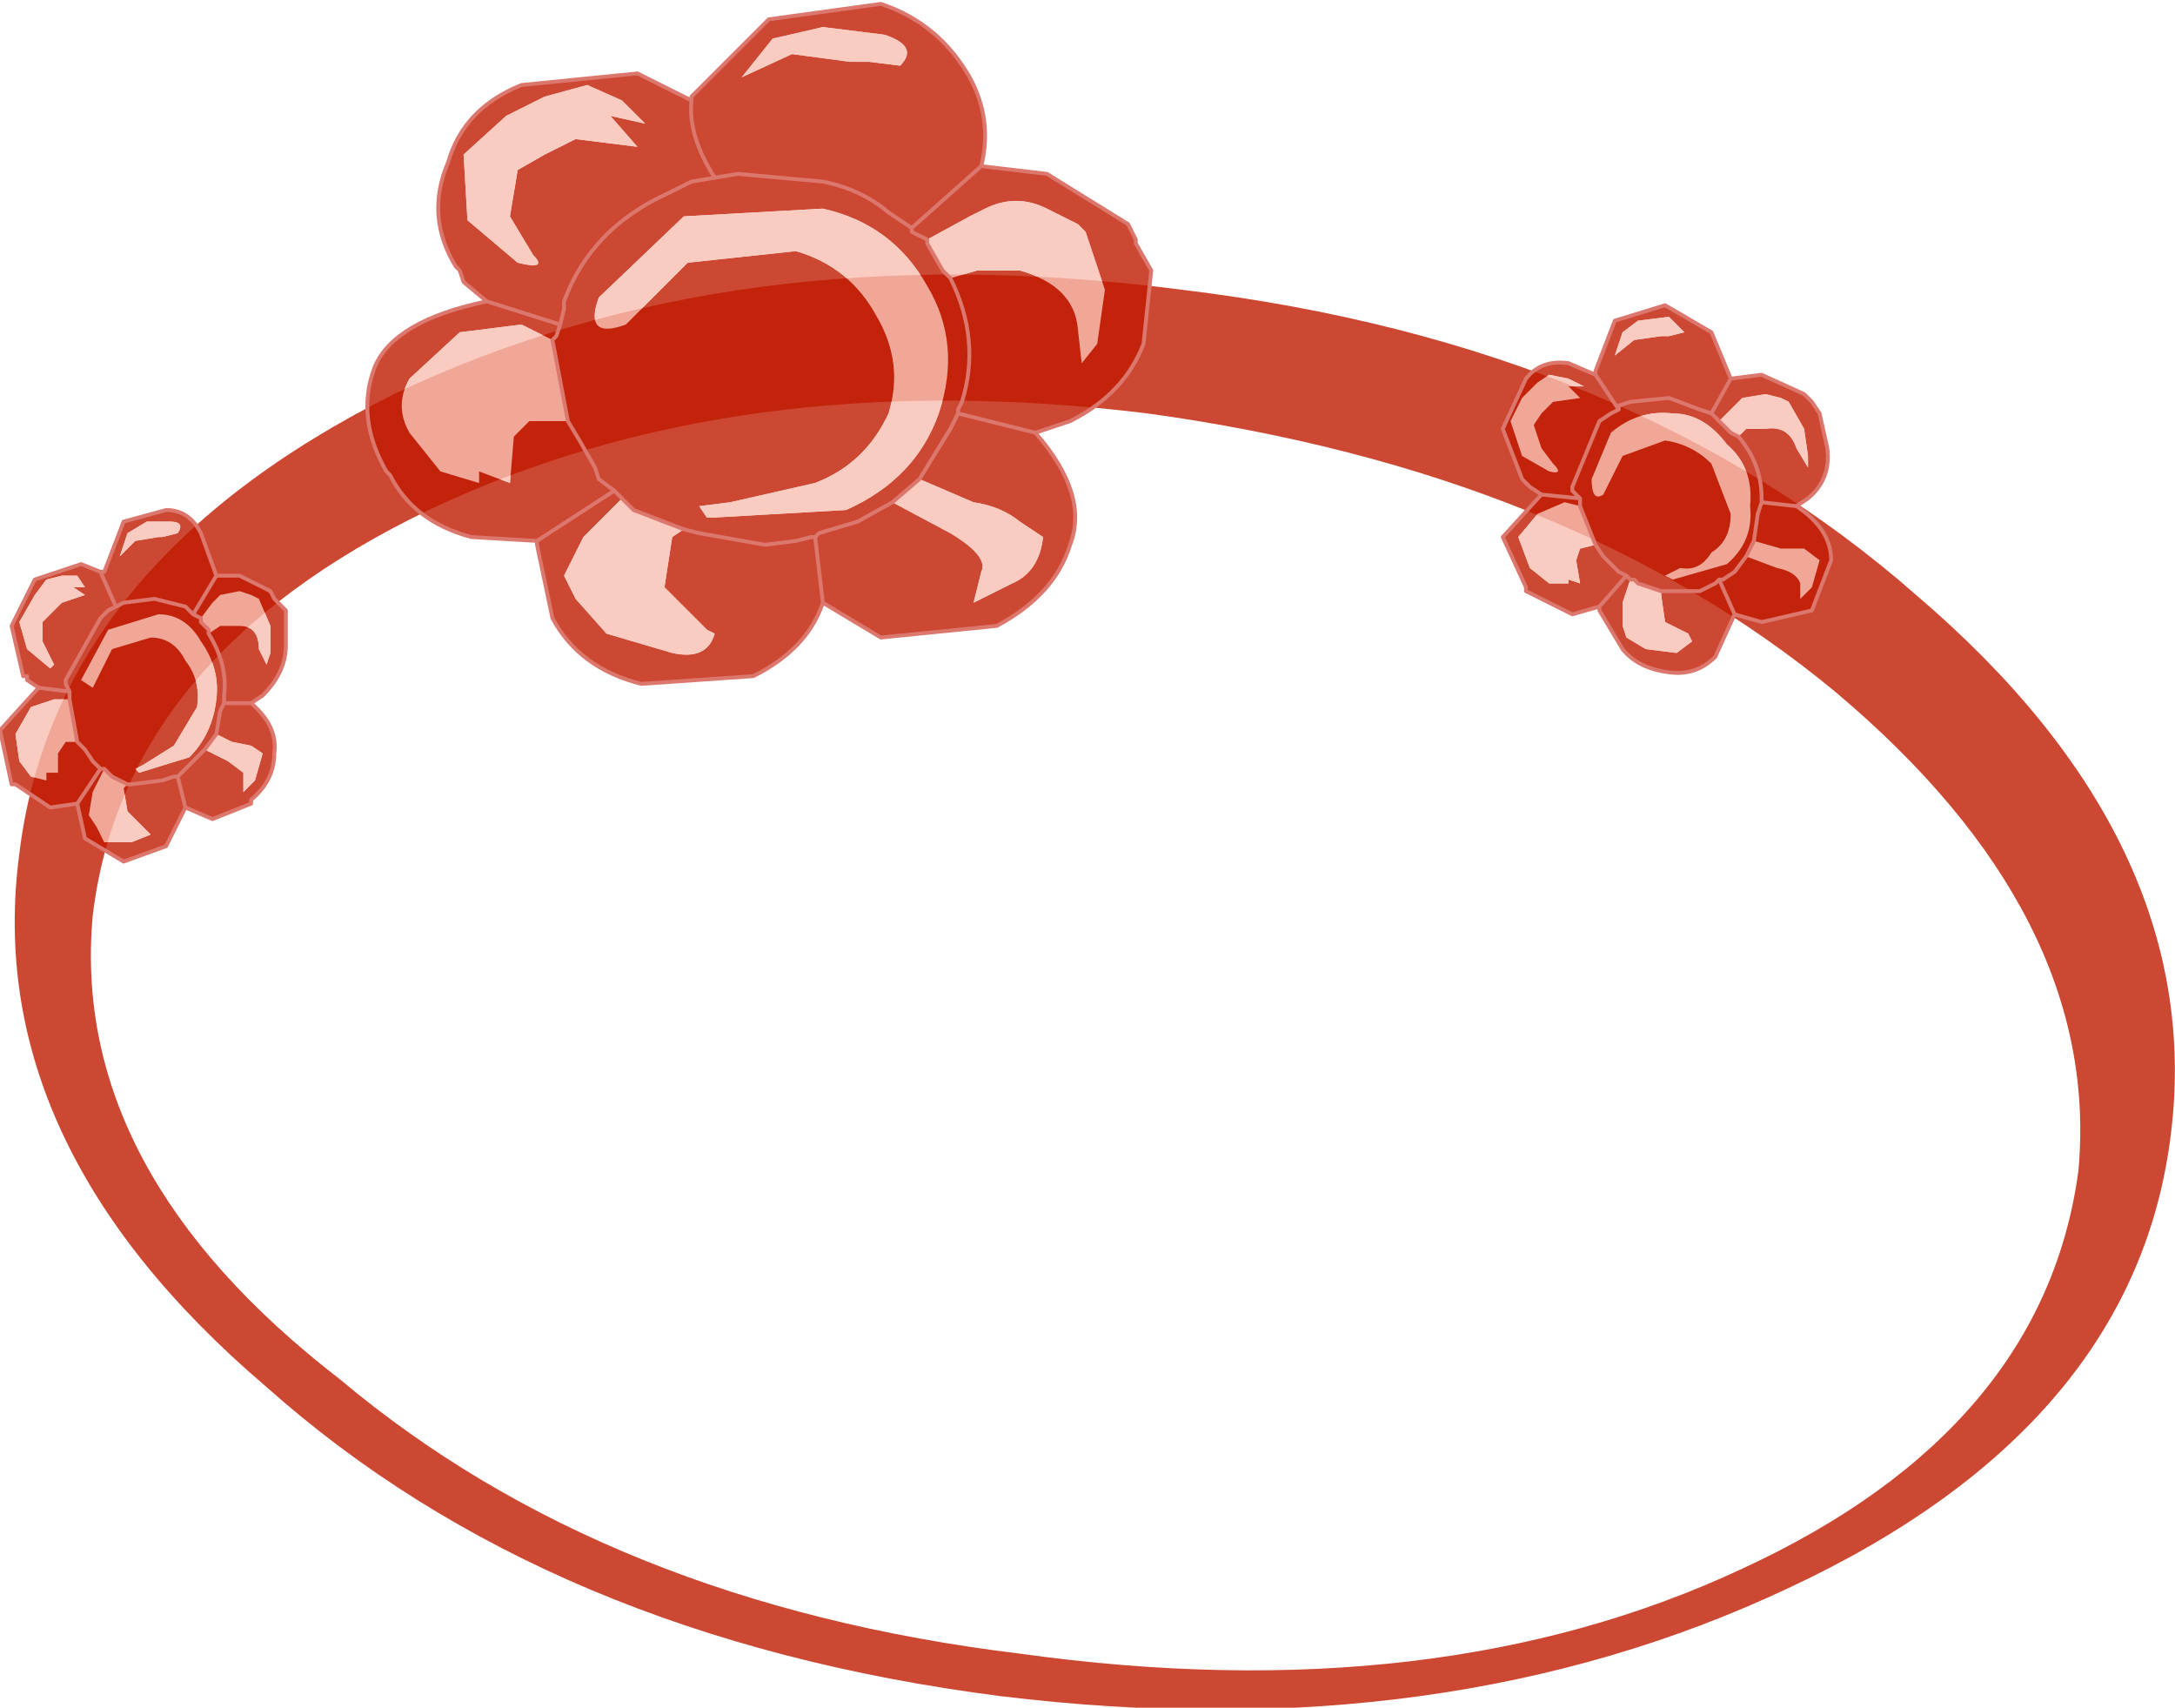 <?xml version="1.0" encoding="UTF-8" standalone="no"?>
<svg xmlns:xlink="http://www.w3.org/1999/xlink" height="22.1px" width="28.15px" xmlns="http://www.w3.org/2000/svg">
  <g transform="matrix(1.0, 0.0, 0.0, 1.0, 33.55, 5.5)">
    <path d="M-18.25 -1.75 Q-12.45 -1.05 -8.75 2.2 -5.0 5.4 -5.45 9.15 -5.9 12.95 -10.4 15.05 -14.85 17.15 -20.6 16.45 -26.45 15.7 -30.1 12.45 -33.8 9.3 -33.3 5.55 -32.85 1.8 -28.45 -0.4 -24.05 -2.5 -18.25 -1.75 M-6.65 9.65 Q-6.35 6.35 -9.8 3.45 -13.25 0.6 -18.7 -0.15 -24.0 -0.8 -28.0 1.1 -31.95 3.0 -32.35 6.35 -32.65 9.65 -29.15 12.35 -25.7 15.25 -20.35 15.9 -14.95 16.65 -11.0 14.8 -7.1 13.0 -6.65 9.65" fill="#bf1b00" fill-opacity="0.8" fill-rule="evenodd" stroke="none"/>
    <path d="M-18.75 -1.05 Q-19.0 -0.4 -19.7 -0.05 L-20.15 0.1 Q-19.45 0.9 -19.7 1.55 -19.9 2.2 -20.65 2.6 L-22.15 2.75 -22.9 2.3 Q-23.1 2.9 -23.8 3.25 L-25.25 3.35 Q-26.05 3.15 -26.4 2.5 L-26.6 1.55 -26.6 1.5 -27.45 1.45 Q-28.2 1.25 -28.5 0.65 L-28.55 0.6 Q-28.95 -0.1 -28.7 -0.75 -28.45 -1.35 -27.25 -1.6 L-27.55 -1.85 -27.6 -2.0 -27.65 -2.05 Q-28.05 -2.7 -27.75 -3.4 -27.55 -4.1 -26.8 -4.4 L-25.3 -4.55 -24.6 -4.2 -24.6 -4.25 -23.6 -5.25 -22.15 -5.45 Q-21.4 -5.2 -21.0 -4.5 -20.7 -3.95 -20.85 -3.35 L-20.0 -3.25 -18.95 -2.6 -18.85 -2.4 -18.85 -2.35 -18.65 -2.0 -18.75 -1.05 M-21.55 -2.4 L-21.75 -2.5 -21.75 -2.55 -20.85 -3.35 -21.75 -2.55 -21.75 -2.5 -21.55 -2.4 -21.55 -2.35 -21.35 -2.0 -21.25 -1.9 -20.9 -2.0 -20.35 -2.0 Q-19.65 -1.8 -19.6 -1.25 L-19.55 -0.8 -19.35 -1.05 -19.25 -1.75 -19.5 -2.5 -19.6 -2.6 -20.0 -2.8 Q-20.4 -3.0 -20.8 -2.8 L-21.0 -2.7 -21.55 -2.4 M-20.15 0.1 L-21.15 -0.15 -21.15 -0.2 -21.1 -0.3 Q-20.85 -1.1 -21.25 -1.9 -20.85 -1.1 -21.1 -0.3 L-21.15 -0.2 -21.15 -0.15 -20.15 0.1 M-22.3 -4.7 L-21.9 -4.65 Q-21.65 -4.9 -22.1 -5.05 L-22.9 -5.15 -23.55 -5.0 -23.95 -4.5 -23.3 -4.8 -22.55 -4.7 -22.3 -4.7 M-24.3 -3.2 L-24.6 -3.15 -24.9 -3.0 Q-25.9 -2.55 -26.25 -1.6 L-26.25 -1.5 -26.3 -1.3 -27.25 -1.6 -26.3 -1.3 -26.25 -1.5 -26.25 -1.6 Q-25.9 -2.55 -24.9 -3.0 L-24.6 -3.15 -24.3 -3.2 Q-24.65 -3.75 -24.6 -4.2 -24.65 -3.75 -24.3 -3.2 L-24.0 -3.25 -22.9 -3.15 Q-22.4 -3.05 -22.05 -2.75 L-21.75 -2.55 -22.05 -2.75 Q-22.4 -3.05 -22.9 -3.15 L-24.0 -3.25 -24.3 -3.2 M-22.9 -2.8 L-24.7 -2.7 -25.8 -1.65 Q-26.0 -1.1 -25.45 -1.3 L-24.65 -2.1 -23.25 -2.25 Q-22.55 -2.05 -22.2 -1.4 -21.85 -0.8 -22.05 -0.15 -22.35 0.5 -23.0 0.75 L-24.1 1.0 -24.5 1.05 -24.4 1.2 -24.35 1.2 -22.6 1.1 Q-21.7 0.7 -21.4 -0.15 -21.1 -1.05 -21.55 -1.8 -22.0 -2.6 -22.9 -2.8 M-24.7 1.35 L-25.35 1.1 -25.45 1.0 -25.5 0.95 -26.0 1.45 -26.25 1.95 -26.1 2.25 -25.7 2.7 -24.85 2.95 Q-24.4 3.05 -24.3 2.7 L-24.4 2.65 -24.95 2.1 -24.85 1.45 -24.7 1.35 -24.5 1.4 -23.65 1.55 -23.25 1.5 -23.05 1.45 -23.0 1.45 -22.95 1.4 -22.45 1.25 -22.0 1.0 -22.45 1.25 -22.95 1.4 -23.0 1.45 -23.05 1.45 -23.25 1.5 -23.65 1.55 -24.5 1.4 -24.7 1.35 M-21.65 0.7 L-22.0 1.0 -21.25 1.4 Q-20.75 1.7 -20.85 1.9 L-20.95 2.3 -20.45 2.05 Q-20.1 1.9 -20.05 1.45 L-20.35 1.25 Q-20.6 1.05 -20.95 1.0 L-21.65 0.7 -21.25 0.05 -21.15 -0.15 -21.25 0.05 -21.65 0.7 M-26.2 -0.05 L-26.05 0.2 -25.85 0.55 -25.8 0.7 -25.6 0.85 -26.6 1.5 -25.6 0.85 -25.8 0.7 -25.85 0.55 -26.05 0.2 -26.2 -0.05 -26.4 -1.1 -26.8 -1.3 -27.6 -1.2 -28.25 -0.6 Q-28.45 -0.25 -28.25 0.1 L-27.85 0.6 -27.35 0.75 -27.35 0.6 -26.95 0.75 -26.9 0.15 -26.7 -0.05 -26.2 -0.05 M-25.6 0.85 L-25.5 0.95 -25.6 0.85 M-26.3 -1.3 L-26.35 -1.15 -26.4 -1.1 -26.35 -1.15 -26.3 -1.3 M-23.0 1.45 L-22.9 2.3 -23.0 1.45 M-27.55 -3.5 L-27.5 -2.65 -26.85 -2.1 Q-26.45 -2.0 -26.65 -2.2 L-26.95 -2.7 -26.85 -3.3 -26.5 -3.5 -26.1 -3.7 -25.3 -3.6 -25.65 -4.0 -25.2 -3.9 -25.5 -4.2 -25.95 -4.4 -26.5 -4.25 -27.0 -4.0 -27.55 -3.5" fill="#bf1b00" fill-opacity="0.8" fill-rule="evenodd" stroke="none"/>
    <path d="M-21.55 -2.4 L-21.0 -2.7 -20.8 -2.8 Q-20.4 -3.0 -20.0 -2.8 L-19.6 -2.6 -19.5 -2.5 -19.25 -1.75 -19.35 -1.05 -19.55 -0.8 -19.6 -1.25 Q-19.65 -1.8 -20.35 -2.0 L-20.9 -2.0 -21.25 -1.9 -21.35 -2.0 -21.55 -2.35 -21.55 -2.4 M-22.3 -4.7 L-22.55 -4.7 -23.3 -4.8 -23.95 -4.5 -23.55 -5.0 -22.9 -5.15 -22.1 -5.05 Q-21.65 -4.9 -21.9 -4.65 L-22.3 -4.7 M-22.9 -2.8 Q-22.0 -2.6 -21.55 -1.8 -21.1 -1.05 -21.4 -0.15 -21.7 0.7 -22.6 1.1 L-24.35 1.2 -24.4 1.2 -24.5 1.05 -24.1 1.0 -23.0 0.75 Q-22.35 0.5 -22.05 -0.15 -21.85 -0.8 -22.2 -1.4 -22.55 -2.05 -23.25 -2.25 L-24.65 -2.1 -25.45 -1.3 Q-26.0 -1.1 -25.8 -1.65 L-24.7 -2.7 -22.9 -2.8 M-25.5 0.95 L-25.45 1.0 -25.35 1.1 -24.7 1.35 -24.85 1.45 -24.95 2.1 -24.4 2.65 -24.3 2.7 Q-24.4 3.05 -24.85 2.95 L-25.7 2.7 -26.1 2.25 -26.25 1.95 -26.0 1.45 -25.5 0.95 M-22.0 1.0 L-21.65 0.7 -20.95 1.0 Q-20.6 1.05 -20.35 1.25 L-20.05 1.45 Q-20.1 1.9 -20.45 2.05 L-20.95 2.3 -20.85 1.9 Q-20.75 1.7 -21.25 1.4 L-22.0 1.0 M-26.2 -0.05 L-26.7 -0.05 -26.9 0.15 -26.95 0.75 -27.35 0.6 -27.35 0.75 -27.85 0.6 -28.25 0.1 Q-28.45 -0.25 -28.25 -0.6 L-27.6 -1.2 -26.8 -1.3 -26.4 -1.1 -26.2 -0.05 M-27.55 -3.5 L-27.0 -4.0 -26.5 -4.25 -25.95 -4.4 -25.5 -4.2 -25.2 -3.9 -25.65 -4.0 -25.3 -3.6 -26.1 -3.7 -26.5 -3.5 -26.85 -3.3 -26.95 -2.7 -26.65 -2.2 Q-26.45 -2.0 -26.85 -2.1 L-27.5 -2.65 -27.55 -3.5" fill="#f8bfb2" fill-opacity="0.8" fill-rule="evenodd" stroke="none"/>
    <path d="M-18.75 -1.05 Q-19.0 -0.4 -19.7 -0.05 L-20.15 0.1 Q-19.45 0.9 -19.7 1.55 -19.9 2.2 -20.65 2.6 L-22.15 2.75 -22.9 2.3 Q-23.1 2.9 -23.8 3.25 L-25.25 3.35 Q-26.05 3.15 -26.4 2.5 L-26.6 1.55 -26.6 1.5 -27.45 1.45 Q-28.2 1.25 -28.5 0.65 L-28.55 0.6 Q-28.95 -0.1 -28.7 -0.75 -28.45 -1.35 -27.25 -1.6 L-27.55 -1.85 -27.6 -2.0 -27.65 -2.05 Q-28.05 -2.7 -27.75 -3.4 -27.55 -4.1 -26.8 -4.4 L-25.3 -4.55 -24.6 -4.2 -24.6 -4.25 -23.6 -5.25 -22.15 -5.45 Q-21.4 -5.2 -21.0 -4.5 -20.7 -3.95 -20.85 -3.35 L-20.0 -3.25 -18.95 -2.6 -18.85 -2.4 -18.85 -2.35 -18.65 -2.0 -18.75 -1.05 M-20.85 -3.35 L-21.75 -2.55 -21.75 -2.5 -21.55 -2.4 -21.55 -2.35 -21.35 -2.0 -21.25 -1.9 Q-20.85 -1.1 -21.1 -0.3 L-21.15 -0.2 -21.15 -0.15 -20.15 0.1 M-24.6 -4.2 Q-24.65 -3.75 -24.3 -3.2 L-24.0 -3.25 -22.9 -3.15 Q-22.4 -3.05 -22.05 -2.75 L-21.75 -2.55 M-27.25 -1.6 L-26.3 -1.3 -26.25 -1.5 -26.25 -1.6 Q-25.9 -2.55 -24.9 -3.0 L-24.6 -3.15 -24.3 -3.2 M-24.7 1.35 L-25.35 1.1 -25.45 1.0 -25.5 0.95 -25.6 0.85 -25.8 0.7 -25.85 0.55 -26.05 0.2 -26.2 -0.05 -26.4 -1.1 -26.35 -1.15 -26.3 -1.3 M-24.7 1.35 L-24.5 1.4 -23.65 1.55 -23.25 1.5 -23.05 1.45 -23.0 1.45 -22.95 1.4 -22.45 1.25 -22.0 1.0 -21.65 0.7 -21.25 0.05 -21.15 -0.15 M-26.6 1.5 L-25.6 0.85 M-22.9 2.3 L-23.0 1.45" fill="none" stroke="#dc776d" stroke-linecap="round" stroke-linejoin="round" stroke-width="0.05"/>
    <path d="M-9.9 0.3 Q-9.85 0.7 -10.15 0.95 L-10.3 1.05 Q-9.85 1.35 -9.85 1.75 L-10.1 2.4 -10.75 2.55 -11.1 2.45 -11.35 3.0 Q-11.6 3.25 -11.95 3.2 -12.35 3.15 -12.55 2.9 L-12.85 2.4 -12.85 2.35 -13.2 2.45 -13.8 2.15 -13.8 2.1 -14.1 1.45 -13.6 0.9 -13.75 0.8 -13.8 0.75 -13.85 0.7 -14.1 0.05 -13.8 -0.6 Q-13.6 -0.85 -13.25 -0.8 L-12.9 -0.65 -12.9 -0.7 -12.65 -1.35 -12.0 -1.55 -11.4 -1.2 -11.15 -0.6 -10.75 -0.65 -10.2 -0.4 -10.15 -0.35 -10.1 -0.3 -10.0 -0.15 -9.9 0.3 M-11.3 -0.05 L-11.4 -0.15 -11.15 -0.6 -11.4 -0.15 -11.3 -0.05 -11.25 0.0 -11.15 0.1 -11.05 0.15 -10.95 0.05 -10.7 0.05 Q-10.4 0.0 -10.3 0.3 L-10.15 0.55 -10.15 0.4 -10.2 0.05 -10.4 -0.3 -10.5 -0.35 -10.7 -0.4 -11.0 -0.35 -11.05 -0.3 -11.3 -0.05 M-10.3 1.05 L-10.75 1.0 -10.75 0.95 Q-10.75 0.5 -11.05 0.15 -10.75 0.5 -10.75 0.95 L-10.75 1.0 -10.3 1.05 M-11.95 -1.15 L-11.75 -1.2 -11.95 -1.4 -12.35 -1.35 -12.55 -1.2 -12.65 -0.9 -12.4 -1.1 -12.05 -1.15 -11.95 -1.15 M-11.4 -0.15 L-11.55 -0.2 -11.95 -0.35 -12.45 -0.3 -12.6 -0.25 -12.6 -0.2 -12.7 -0.15 -12.85 -0.05 -13.2 0.8 -13.2 0.85 -13.1 0.95 -13.6 0.9 -13.1 0.95 -13.2 0.85 -13.2 0.8 -12.85 -0.05 -12.7 -0.15 -12.6 -0.2 -12.9 -0.65 -12.6 -0.2 -12.6 -0.25 -12.45 -0.3 -11.95 -0.35 -11.55 -0.2 -11.4 -0.15 M-11.9 -0.15 Q-12.35 -0.2 -12.7 0.1 L-12.95 0.7 Q-12.95 1.0 -12.8 0.9 L-12.55 0.4 -12.0 0.2 Q-11.65 0.25 -11.4 0.5 L-11.15 1.15 Q-11.15 1.5 -11.4 1.65 -11.55 1.9 -11.8 1.85 L-12.0 1.95 -11.9 2.0 -11.2 1.8 Q-10.85 1.5 -10.9 1.05 -10.85 0.55 -11.2 0.25 -11.5 -0.15 -11.9 -0.15 M-12.9 1.55 L-12.8 1.7 -12.65 1.85 -12.6 1.9 -12.5 1.95 -12.45 2.0 -12.5 1.95 -12.85 2.35 -12.5 1.95 -12.6 1.9 -12.65 1.85 -12.8 1.7 -12.9 1.55 -13.1 1.05 -13.3 1.0 -13.65 1.15 -13.9 1.45 -13.75 1.85 -13.5 2.05 -13.25 2.05 -13.25 2.0 -13.1 2.05 -13.15 1.75 -13.1 1.6 -12.9 1.55 M-13.1 0.95 L-13.1 1.05 -13.1 0.95 M-12.05 2.15 L-12.35 2.05 -12.4 2.0 -12.45 2.0 -12.55 2.3 -12.55 2.6 -12.5 2.75 -12.25 2.9 -11.85 2.95 -11.65 2.8 -11.7 2.7 -12.0 2.55 -12.05 2.2 -12.05 2.15 -11.95 2.15 -11.55 2.15 -11.35 2.05 -11.3 2.0 -11.25 2.0 -11.1 1.9 -10.95 1.7 -11.1 1.9 -11.25 2.0 -11.3 2.0 -11.35 2.05 -11.55 2.15 -11.95 2.15 -12.05 2.15 M-10.85 1.5 L-10.95 1.7 -10.55 1.85 Q-10.3 1.9 -10.25 2.05 L-10.25 2.25 -10.1 2.1 -10.0 1.75 -10.2 1.6 -10.5 1.6 -10.85 1.5 -10.8 1.15 -10.75 1.0 -10.8 1.15 -10.85 1.5 M-11.3 2.0 L-11.1 2.45 -11.3 2.0 M-14.0 -0.05 L-13.85 0.4 -13.5 0.6 Q-13.3 0.65 -13.45 0.5 L-13.6 0.3 -13.7 0.0 -13.6 -0.15 -13.45 -0.3 -13.1 -0.35 -13.25 -0.5 -13.05 -0.5 -13.25 -0.6 -13.5 -0.65 -13.65 -0.55 -13.85 -0.35 -14.0 -0.05" fill="#bf1b00" fill-opacity="0.8" fill-rule="evenodd" stroke="none"/>
    <path d="M-11.3 -0.05 L-11.05 -0.3 -11.0 -0.35 -10.7 -0.4 -10.5 -0.35 -10.4 -0.3 -10.2 0.05 -10.15 0.4 -10.15 0.55 -10.3 0.3 Q-10.4 0.0 -10.7 0.05 L-10.95 0.05 -11.05 0.15 -11.15 0.1 -11.25 0.0 -11.3 -0.05 M-11.95 -1.15 L-12.05 -1.15 -12.4 -1.1 -12.65 -0.9 -12.55 -1.2 -12.35 -1.35 -11.95 -1.4 -11.75 -1.2 -11.95 -1.15 M-11.9 -0.15 Q-11.5 -0.15 -11.2 0.25 -10.85 0.55 -10.9 1.05 -10.85 1.5 -11.2 1.8 L-11.9 2.0 -12.0 1.95 -11.8 1.85 Q-11.55 1.9 -11.4 1.65 -11.15 1.5 -11.15 1.15 L-11.4 0.5 Q-11.65 0.25 -12.0 0.2 L-12.55 0.4 -12.8 0.9 Q-12.95 1.0 -12.95 0.7 L-12.7 0.1 Q-12.35 -0.2 -11.9 -0.15 M-12.9 1.55 L-13.1 1.6 -13.15 1.75 -13.1 2.05 -13.25 2.0 -13.25 2.05 -13.5 2.05 -13.75 1.85 -13.9 1.45 -13.65 1.15 -13.3 1.0 -13.1 1.05 -12.9 1.55 M-12.45 2.0 L-12.4 2.0 -12.35 2.05 -12.05 2.15 -12.05 2.2 -12.0 2.55 -11.7 2.7 -11.65 2.8 -11.85 2.95 -12.25 2.9 -12.5 2.75 -12.55 2.6 -12.55 2.3 -12.45 2.0 M-10.95 1.7 L-10.85 1.5 -10.5 1.6 -10.2 1.6 -10.0 1.75 -10.1 2.1 -10.25 2.25 -10.25 2.05 Q-10.3 1.9 -10.55 1.85 L-10.95 1.7 M-14.0 -0.05 L-13.85 -0.35 -13.65 -0.55 -13.5 -0.65 -13.25 -0.6 -13.05 -0.5 -13.25 -0.5 -13.1 -0.35 -13.45 -0.3 -13.6 -0.15 -13.7 0.0 -13.6 0.3 -13.45 0.5 Q-13.3 0.65 -13.5 0.6 L-13.85 0.4 -14.0 -0.05" fill="#f8bfb2" fill-opacity="0.8" fill-rule="evenodd" stroke="none"/>
    <path d="M-9.9 0.3 Q-9.85 0.7 -10.15 0.95 L-10.3 1.05 Q-9.85 1.35 -9.85 1.75 L-10.1 2.4 -10.75 2.55 -11.1 2.45 -11.35 3.0 Q-11.6 3.25 -11.95 3.2 -12.35 3.15 -12.55 2.9 L-12.85 2.4 -12.85 2.35 -13.2 2.45 -13.8 2.15 -13.8 2.1 -14.1 1.45 -13.6 0.9 -13.75 0.8 -13.8 0.75 -13.85 0.7 -14.1 0.05 -13.8 -0.6 Q-13.6 -0.85 -13.25 -0.8 L-12.9 -0.65 -12.9 -0.7 -12.65 -1.35 -12.0 -1.55 -11.4 -1.2 -11.15 -0.6 -10.75 -0.65 -10.2 -0.4 -10.15 -0.35 -10.1 -0.3 -10.0 -0.15 -9.9 0.3 M-11.15 -0.6 L-11.4 -0.15 -11.3 -0.05 -11.25 0.0 -11.15 0.1 -11.05 0.15 Q-10.75 0.5 -10.75 0.95 L-10.75 1.0 -10.3 1.05 M-13.6 0.9 L-13.1 0.95 -13.2 0.85 -13.2 0.8 -12.85 -0.05 -12.7 -0.15 -12.6 -0.2 -12.9 -0.65 M-12.6 -0.2 L-12.6 -0.25 -12.45 -0.3 -11.95 -0.35 -11.55 -0.2 -11.4 -0.15 M-12.45 2.0 L-12.5 1.95 -12.85 2.35 M-12.5 1.95 L-12.6 1.9 -12.65 1.85 -12.8 1.7 -12.9 1.55 -13.1 1.05 -13.1 0.95 M-12.05 2.15 L-12.35 2.05 -12.4 2.0 -12.45 2.0 M-12.05 2.15 L-11.95 2.15 -11.55 2.15 -11.35 2.05 -11.3 2.0 -11.25 2.0 -11.1 1.9 -10.95 1.7 -10.85 1.5 -10.8 1.15 -10.75 1.0 M-11.1 2.45 L-11.3 2.0" fill="none" stroke="#dc776d" stroke-linecap="round" stroke-linejoin="round" stroke-width="0.05"/>
    <path d="M-29.85 2.85 Q-29.85 3.2 -30.15 3.5 L-30.3 3.6 Q-29.95 3.9 -30.0 4.25 -30.0 4.6 -30.3 4.85 L-30.3 4.9 -30.8 5.1 -31.15 4.95 -31.4 5.45 -31.95 5.65 -32.45 5.35 -32.55 4.9 -32.9 4.95 -33.35 4.65 -33.4 4.65 -33.55 3.95 -33.05 3.4 -33.2 3.3 -33.2 3.25 -33.25 3.25 -33.4 2.6 -33.1 2.0 -32.5 1.8 -32.25 1.9 -32.2 1.9 -31.95 1.25 -31.4 1.1 Q-31.1 1.1 -30.95 1.4 L-30.75 1.95 -30.45 1.95 -30.05 2.15 -30.0 2.25 -29.95 2.3 -29.85 2.4 -29.85 2.85 M-30.95 2.5 L-31.05 2.45 -30.75 1.95 -31.05 2.45 -30.95 2.5 -30.95 2.55 -30.85 2.65 -30.85 2.7 -30.7 2.6 -30.45 2.6 Q-30.2 2.6 -30.2 2.9 L-30.1 3.1 -30.05 2.95 -30.05 2.6 -30.2 2.25 -30.3 2.2 -30.45 2.15 -30.7 2.2 -30.8 2.3 -30.95 2.5 M-30.3 3.6 L-30.65 3.6 -30.65 3.55 -30.65 3.5 Q-30.6 3.1 -30.85 2.7 -30.6 3.1 -30.65 3.5 L-30.65 3.55 -30.65 3.6 -30.3 3.6 M-31.45 1.45 L-31.25 1.4 Q-31.15 1.25 -31.35 1.25 L-31.65 1.25 -31.9 1.4 -32.0 1.7 -31.8 1.5 -31.5 1.45 -31.45 1.45 M-32.05 2.35 L-32.15 2.4 -32.25 2.5 -32.7 3.3 -32.7 3.35 -32.65 3.45 -33.05 3.4 -32.65 3.45 -32.7 3.35 -32.7 3.3 -32.25 2.5 -32.15 2.4 -32.05 2.35 -32.25 1.9 -32.05 2.35 -31.95 2.3 -31.55 2.25 -31.15 2.35 -31.05 2.45 -31.15 2.35 -31.55 2.25 -31.95 2.3 -32.05 2.35 M-31.5 2.45 L-32.15 2.65 -32.5 3.3 -32.35 3.4 -32.1 2.9 -31.6 2.75 Q-31.3 2.75 -31.15 3.05 -30.95 3.3 -31.0 3.65 L-31.3 4.15 -31.7 4.4 -31.8 4.45 -31.75 4.5 -31.1 4.3 Q-30.8 4.0 -30.75 3.55 -30.7 3.15 -30.95 2.8 -31.15 2.45 -31.5 2.45 M-31.9 4.65 L-32.1 4.55 -32.15 4.5 -32.2 4.45 -32.35 4.75 -32.4 5.05 -32.3 5.2 -32.2 5.4 -31.85 5.4 -31.6 5.3 -31.65 5.25 -31.9 5.0 -31.95 4.7 -31.9 4.65 -31.85 4.65 -31.45 4.6 -31.3 4.55 -31.25 4.55 -31.2 4.5 -31.05 4.35 -30.9 4.2 -31.05 4.35 -31.2 4.5 -31.25 4.55 -31.3 4.55 -31.45 4.6 -31.85 4.65 -31.9 4.65 M-30.75 4.0 L-30.9 4.2 -30.6 4.35 -30.4 4.5 -30.4 4.75 -30.25 4.6 -30.15 4.25 -30.3 4.15 -30.55 4.1 -30.75 4.0 -30.7 3.7 -30.65 3.6 -30.7 3.7 -30.75 4.0 M-32.55 4.1 L-32.45 4.2 -32.35 4.35 -32.3 4.4 -32.25 4.45 -32.55 4.9 -32.25 4.45 -32.3 4.4 -32.35 4.35 -32.45 4.2 -32.55 4.1 -32.65 3.55 -32.85 3.55 -33.15 3.65 -33.35 4.0 -33.3 4.35 -33.15 4.55 -32.95 4.6 -32.95 4.5 -32.8 4.5 -32.8 4.25 -32.7 4.1 -32.55 4.1 M-32.25 4.45 L-32.2 4.45 -32.25 4.45 M-32.65 3.45 L-32.65 3.55 -32.65 3.45 M-31.25 4.55 L-31.15 4.95 -31.25 4.55 M-33.3 2.55 L-33.2 2.9 -32.9 3.15 -32.85 3.1 -33.0 2.8 -33.0 2.55 -32.9 2.45 -32.75 2.3 -32.45 2.2 -32.6 2.1 -32.45 2.1 -32.55 1.95 -32.75 1.95 -32.95 2.0 -33.1 2.2 -33.3 2.55" fill="#bf1b00" fill-opacity="0.8" fill-rule="evenodd" stroke="none"/>
    <path d="M-30.95 2.5 L-30.8 2.3 -30.7 2.2 -30.45 2.15 -30.3 2.2 -30.2 2.25 -30.05 2.6 -30.05 2.95 -30.1 3.1 -30.2 2.9 Q-30.2 2.6 -30.45 2.6 L-30.7 2.6 -30.85 2.7 -30.85 2.65 -30.95 2.55 -30.95 2.5 M-31.45 1.45 L-31.5 1.45 -31.8 1.5 -32.0 1.7 -31.9 1.4 -31.65 1.25 -31.35 1.25 Q-31.15 1.25 -31.25 1.4 L-31.45 1.45 M-31.5 2.45 Q-31.15 2.45 -30.95 2.8 -30.7 3.15 -30.75 3.55 -30.8 4.0 -31.1 4.3 L-31.75 4.5 -31.8 4.45 -31.7 4.4 -31.3 4.15 -31.0 3.65 Q-30.95 3.3 -31.15 3.05 -31.3 2.75 -31.6 2.75 L-32.1 2.9 -32.35 3.4 -32.5 3.3 -32.15 2.65 -31.5 2.45 M-32.2 4.45 L-32.15 4.5 -32.1 4.55 -31.9 4.65 -31.95 4.7 -31.9 5.0 -31.65 5.25 -31.6 5.3 -31.85 5.4 -32.2 5.4 -32.3 5.2 -32.4 5.05 -32.35 4.75 -32.2 4.45 M-30.9 4.2 L-30.75 4.0 -30.55 4.1 -30.3 4.15 -30.15 4.25 -30.25 4.6 -30.4 4.75 -30.4 4.5 -30.6 4.35 -30.9 4.2 M-32.55 4.1 L-32.7 4.1 -32.8 4.25 -32.8 4.5 -32.95 4.5 -32.95 4.6 -33.15 4.55 -33.3 4.35 -33.35 4.0 -33.15 3.65 -32.85 3.55 -32.65 3.55 -32.55 4.1 M-33.3 2.55 L-33.1 2.2 -32.95 2.0 -32.75 1.95 -32.55 1.95 -32.45 2.1 -32.6 2.1 -32.45 2.2 -32.75 2.3 -32.9 2.45 -33.0 2.55 -33.0 2.8 -32.85 3.1 -32.9 3.15 -33.2 2.9 -33.3 2.55" fill="#f8bfb2" fill-opacity="0.8" fill-rule="evenodd" stroke="none"/>
    <path d="M-29.85 2.85 Q-29.85 3.2 -30.15 3.5 L-30.3 3.6 Q-29.95 3.9 -30.0 4.25 -30.0 4.6 -30.3 4.85 L-30.3 4.9 -30.8 5.1 -31.15 4.95 -31.4 5.45 -31.95 5.65 -32.45 5.35 -32.55 4.9 -32.9 4.95 -33.35 4.65 -33.4 4.65 -33.55 3.95 -33.05 3.4 -33.2 3.3 -33.2 3.25 -33.25 3.25 -33.4 2.6 -33.1 2.0 -32.5 1.8 -32.25 1.9 -32.2 1.9 -31.95 1.25 -31.4 1.1 Q-31.1 1.1 -30.95 1.4 L-30.75 1.95 -30.45 1.95 -30.05 2.15 -30.0 2.25 -29.95 2.3 -29.85 2.4 -29.85 2.85 M-30.75 1.95 L-31.05 2.45 -30.95 2.5 -30.95 2.55 -30.85 2.65 -30.85 2.7 Q-30.6 3.1 -30.65 3.5 L-30.65 3.55 -30.65 3.6 -30.3 3.6 M-32.25 1.9 L-32.05 2.35 -31.95 2.3 -31.55 2.25 -31.15 2.35 -31.05 2.45 M-33.05 3.4 L-32.65 3.45 -32.7 3.35 -32.7 3.3 -32.25 2.5 -32.15 2.4 -32.05 2.35 M-31.9 4.65 L-32.1 4.55 -32.15 4.5 -32.2 4.45 -32.25 4.45 -32.3 4.4 -32.35 4.35 -32.45 4.2 -32.55 4.1 -32.65 3.55 -32.65 3.45 M-31.9 4.65 L-31.85 4.65 -31.45 4.6 -31.3 4.55 -31.25 4.55 -31.2 4.5 -31.05 4.35 -30.9 4.2 -30.75 4.0 -30.7 3.7 -30.65 3.6 M-32.55 4.9 L-32.25 4.45 M-31.15 4.95 L-31.25 4.55" fill="none" stroke="#dc776d" stroke-linecap="round" stroke-linejoin="round" stroke-width="0.05"/>
  </g>
</svg>

